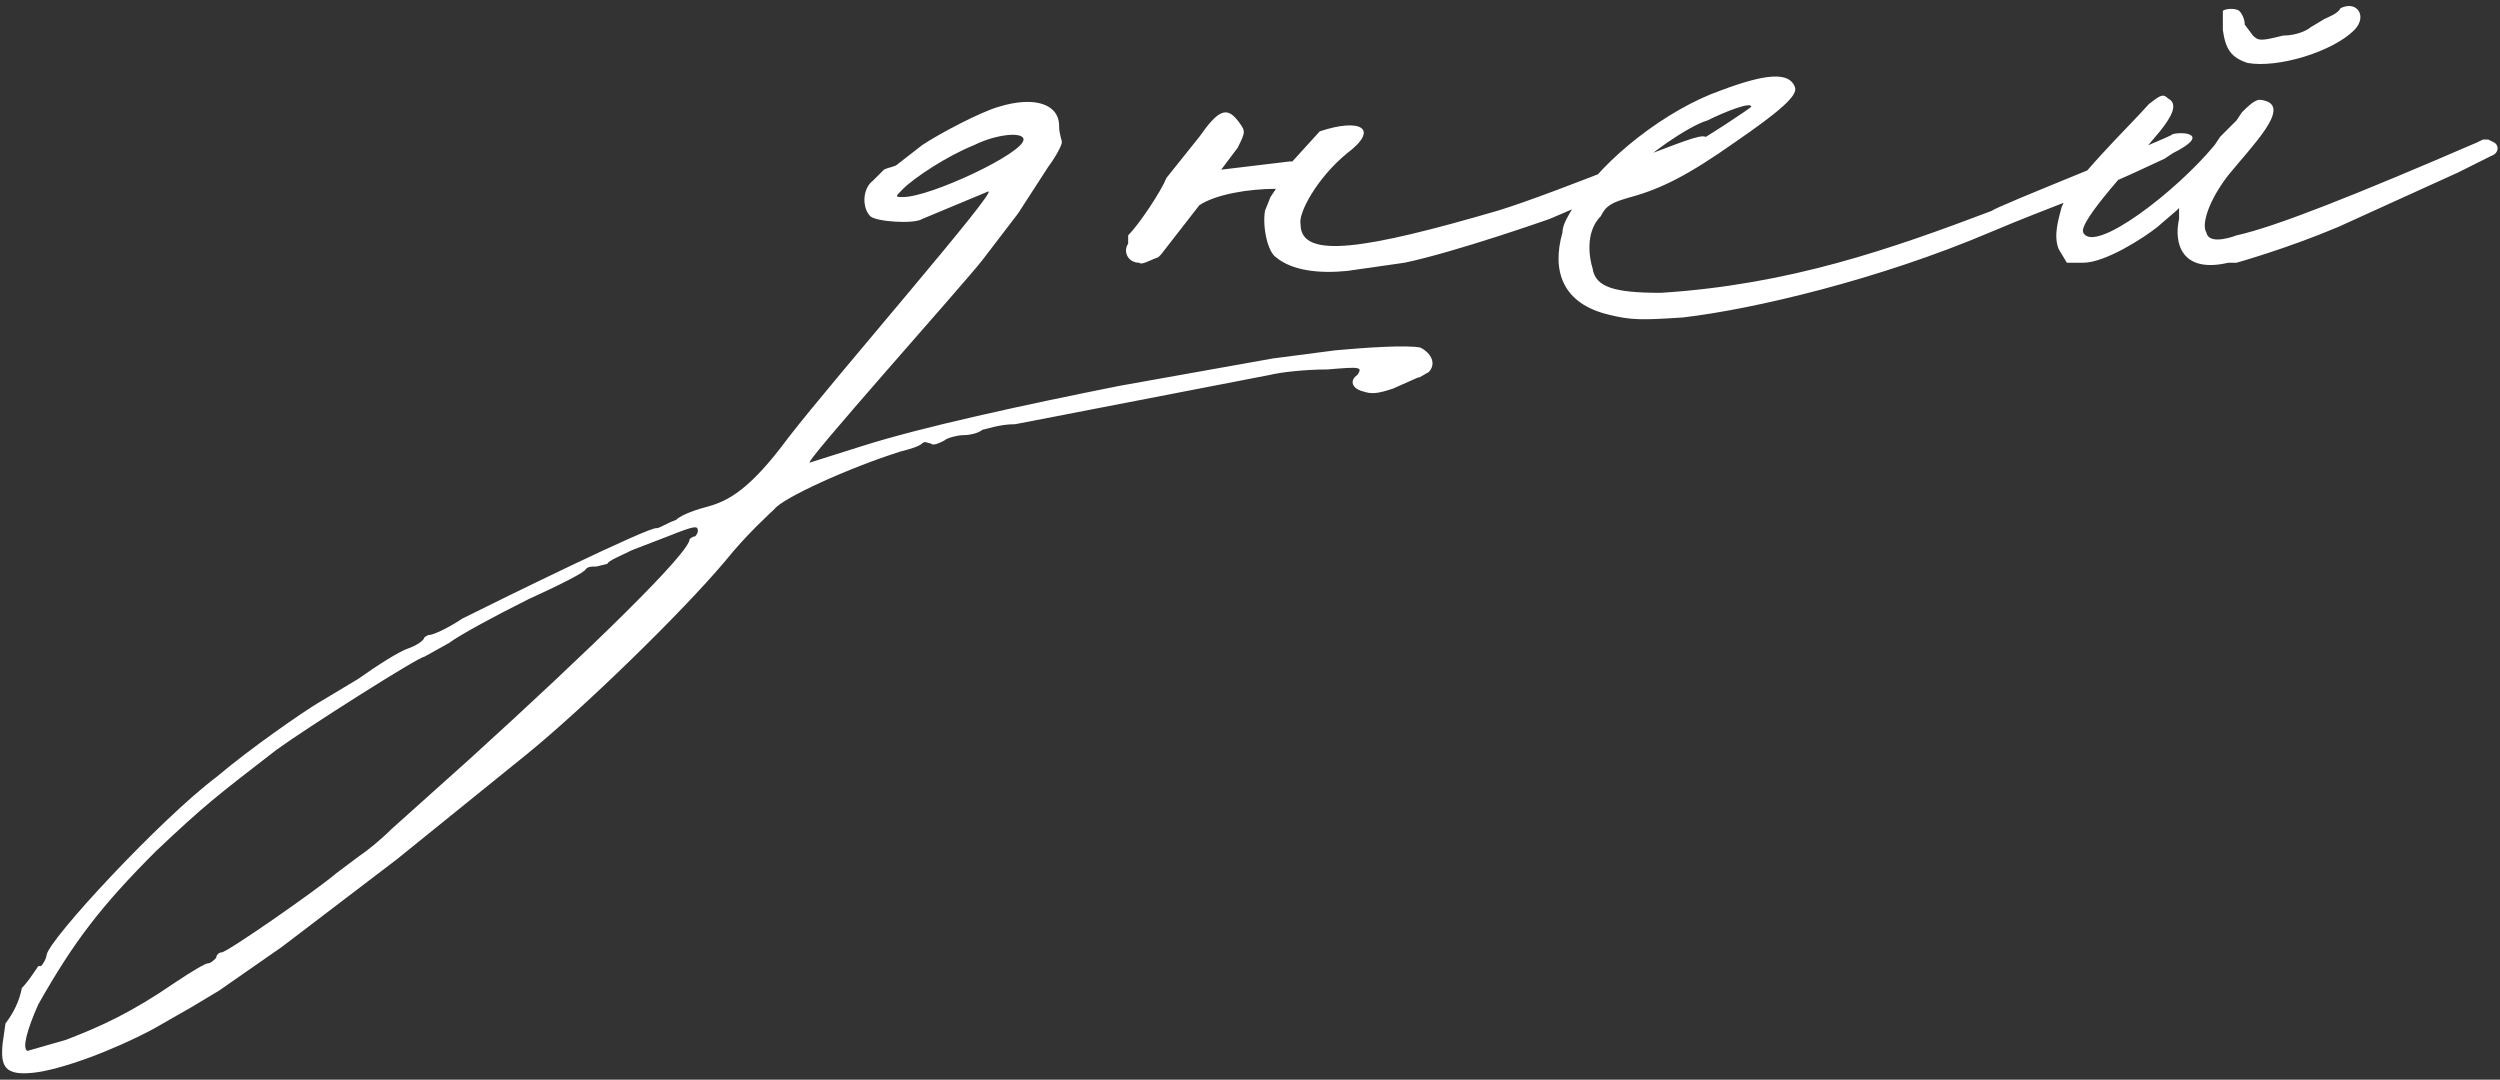 <?xml version="1.0" encoding="UTF-8"?> <svg xmlns="http://www.w3.org/2000/svg" width="433" height="187" viewBox="0 0 433 187" fill="none"><rect x="0" y="0" width="433" height="187" fill="#333333" stroke="none"/><path d="M5.687 185.807C0.947 186.281 -0.001 184.859 0.473 180.593L0.947 177.275C2.369 175.379 3.317 173.483 3.791 171.113C4.739 170.165 5.687 168.743 6.635 167.321H7.109C7.583 166.847 8.057 165.899 8.057 165.425C8.531 162.581 27.965 141.725 37.445 134.615C43.607 129.401 52.613 123.239 54.983 121.817L62.093 117.551C65.411 115.181 69.203 112.811 70.625 112.337C72.047 111.863 73.469 110.915 73.469 110.441C73.469 110.441 73.943 109.967 74.417 109.967C74.891 109.967 77.261 109.019 80.105 107.123C86.741 103.805 112.811 91.007 113.759 91.481C114.233 91.481 115.655 90.533 117.077 90.059C118.025 89.111 120.869 88.163 122.765 87.689C126.083 86.741 129.875 84.845 136.511 75.839C144.569 65.411 173.483 32.231 171.113 33.179L159.737 37.919C158.315 38.867 151.679 38.393 150.731 37.445C149.309 36.023 149.309 32.705 151.205 31.283L153.101 29.387C154.049 28.913 154.997 28.913 155.471 28.439L159.737 25.121C162.581 23.225 169.691 19.433 173.009 18.485C179.171 16.589 183.437 18.011 183.437 21.803C183.437 23.225 183.911 24.173 183.911 24.647C183.911 25.121 182.963 27.017 181.541 28.913L176.327 36.971L170.165 45.029C166.847 49.295 138.407 81.053 140.303 80.105L149.309 77.261C159.737 73.943 177.275 70.151 193.865 66.833L220.409 62.093L231.311 60.671C236.525 60.197 243.635 59.723 246.005 60.197C247.901 61.145 248.849 63.041 247.427 64.463C246.479 64.937 246.005 65.411 245.531 65.411L241.265 67.307C238.421 68.255 237.473 68.255 236.051 67.781C234.155 67.307 233.681 65.885 235.103 64.937C236.051 63.515 235.577 63.515 229.889 63.989C226.097 63.989 221.831 64.463 219.935 64.937L175.853 73.469C173.009 73.469 170.639 74.417 170.165 74.417C169.691 74.891 168.269 75.365 166.847 75.365C165.899 75.365 164.003 75.839 163.529 76.313C162.581 76.787 161.633 77.261 161.159 76.787C160.685 76.787 160.211 76.313 159.737 76.787C159.263 77.261 157.841 77.735 155.945 78.209C146.939 81.053 135.563 86.267 134.141 88.163C133.667 88.637 129.401 92.429 125.609 97.169C118.025 106.175 100.961 122.765 91.007 130.823L68.729 148.835L48.821 164.003L37.919 171.587L33.179 174.431L26.543 178.223C19.433 182.015 10.427 185.333 5.687 185.807ZM156.419 34.127C161.159 34.127 177.275 26.543 177.275 24.173C177.275 22.751 172.535 23.225 168.743 25.121C164.003 27.017 158.315 30.809 156.419 32.705C154.997 34.127 154.997 34.127 156.419 34.127ZM4.739 182.015L11.375 180.119C17.537 177.749 22.751 175.379 30.335 170.165C33.179 168.269 35.549 166.847 36.023 166.847C36.497 166.847 36.971 166.373 37.445 165.899C37.445 165.425 37.919 164.951 38.393 164.951C39.341 164.951 54.983 154.049 58.301 151.205L62.093 148.361C63.515 147.413 65.885 145.517 67.781 143.621L81.527 131.297C102.383 112.337 119.447 95.747 119.447 93.377C119.447 93.377 119.921 92.903 120.395 92.903C120.395 92.903 120.869 92.429 120.869 91.955C120.869 91.007 120.395 91.007 115.655 92.903L109.493 95.273C107.597 96.221 105.227 97.169 105.227 97.643L103.331 98.117C102.383 98.117 101.909 98.117 101.435 98.591C101.435 99.065 96.695 101.435 91.481 103.805C85.793 106.649 79.631 109.967 77.735 111.389L73.469 113.759C72.521 113.759 53.087 126.083 47.873 129.875C37.445 137.933 35.549 139.355 27.017 147.413C17.537 156.893 12.797 163.055 6.635 173.957C4.739 178.223 3.791 181.541 4.739 182.015ZM295.412 23.699C298.73 25.121 296.36 26.069 291.146 27.965C287.354 29.387 286.88 29.387 283.088 31.283L280.244 32.705L275.03 35.075L268.394 37.919C268.394 37.919 252.278 43.607 243.272 45.503L233.318 46.925C228.578 47.399 223.838 46.925 220.994 44.555C219.572 43.607 218.624 39.341 219.098 36.497L220.046 34.127L220.994 32.705C216.254 32.705 210.566 33.653 207.722 35.549L201.086 44.081L200.612 44.555C199.19 45.029 197.768 45.977 197.294 45.503C195.398 45.503 194.45 43.607 195.398 42.185V40.763C197.294 38.867 201.086 33.179 202.034 30.809L207.722 23.699C211.04 18.959 212.462 18.485 214.358 20.855C215.78 22.751 215.78 22.751 214.358 25.595L211.514 29.387L223.364 27.965H223.838L228.578 22.751C235.688 20.381 239.006 22.277 233.318 26.543C228.104 30.809 224.786 36.971 225.26 38.867C225.26 45.029 236.636 43.133 259.388 36.497C264.128 35.075 274.082 31.283 281.192 28.439C291.146 24.647 294.464 23.225 295.412 23.699ZM291.472 54.983C284.362 55.457 282.466 55.457 278.674 54.509C270.616 52.613 268.72 46.925 270.616 40.289C270.616 38.867 271.564 37.445 272.986 35.075C277.726 27.491 288.628 18.959 298.108 15.641C305.692 12.797 309.958 12.323 310.906 15.167C311.38 16.589 308.062 19.433 300.478 24.647C292.42 30.335 287.68 32.705 282.466 34.127C279.148 35.075 278.2 35.549 277.252 37.445C274.408 40.289 275.356 45.029 275.83 46.451C276.304 49.769 279.622 50.717 287.68 50.717C309.958 49.295 327.496 43.133 345.034 36.497C345.034 36.023 376.318 23.699 376.318 23.225C378.214 22.751 382.954 23.225 376.318 26.543L374.896 27.491C358.78 35.075 356.884 35.075 344.56 40.289C325.6 48.347 303.796 53.561 291.472 54.983ZM283.888 28.913C282.94 29.861 286.258 28.913 291.472 26.069C295.738 23.699 302.848 18.959 303.322 18.485C303.322 17.537 298.582 19.433 295.738 20.855C292.42 21.803 284.362 27.491 283.888 28.913ZM389.264 10.901C386.42 9.953 385.472 8.531 384.998 5.213V1.895C385.472 1.421 387.368 1.421 387.842 1.895C388.316 2.369 388.79 3.317 388.79 4.265L390.212 6.161C391.16 7.109 391.634 7.109 395.426 6.161C397.796 6.161 399.692 5.213 400.166 4.739L402.536 3.317C403.484 2.843 404.906 2.369 405.38 1.421C408.224 -0.001 410.12 2.843 407.75 5.213C403.958 9.005 394.478 11.849 389.264 10.901ZM357.98 45.503L356.558 43.133C355.61 40.763 356.558 37.919 357.032 36.023C358.454 31.757 368.882 21.803 372.2 18.011C374.096 16.589 374.57 16.115 375.518 17.063C377.414 18.011 375.992 20.381 374.096 22.751C369.83 27.965 359.876 38.393 360.824 40.289C362.72 44.081 376.94 33.179 383.576 25.121L384.524 23.699L387.368 20.855L388.316 19.433C390.686 17.063 391.16 17.063 392.582 17.537C396.374 18.959 390.212 25.121 385.946 30.335C382.628 34.601 381.206 38.867 382.154 40.289C382.628 42.659 387.368 40.763 387.368 40.763C394.004 39.341 408.224 33.653 429.08 24.647L430.028 24.173H430.976L431.924 24.647C432.872 25.121 432.872 26.543 431.45 27.017L425.762 29.861L404.906 39.341C395.9 43.133 387.368 45.503 387.368 45.503H385.946C377.888 47.399 376.466 42.185 377.414 37.919V36.023L376.94 36.497L373.622 39.341C371.252 41.237 364.616 45.503 360.824 45.503H357.98Z" fill="white"></path></svg> 